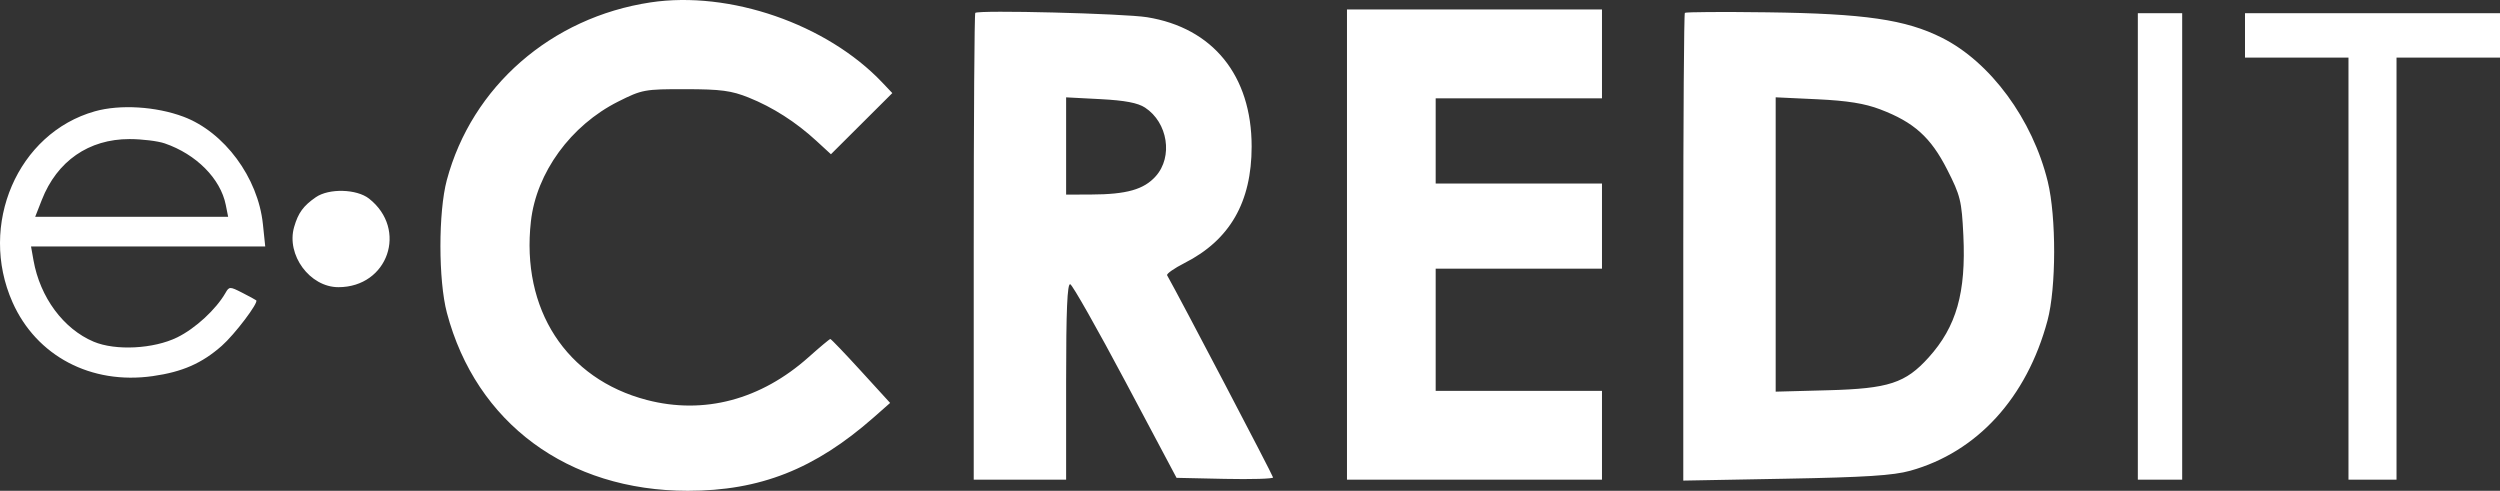 <svg width="163" height="32" viewBox="0 0 163 32" fill="none" xmlns="http://www.w3.org/2000/svg">
<rect x="0" y="0" width="163" height="32" fill="#333333" stroke="none"/>
<path fill-rule="evenodd" clip-rule="evenodd" d="M42.413 0.156C35.935 1.135 30.765 5.646 29.132 11.744C28.575 13.825 28.578 18.277 29.137 20.393C31.039 27.581 37.019 32 44.845 32C49.557 32 53.134 30.587 56.967 27.213L58.036 26.271L56.133 24.187C55.086 23.041 54.188 22.103 54.138 22.103C54.088 22.103 53.454 22.632 52.73 23.279C49.608 26.067 45.898 27.05 42.172 26.078C36.913 24.706 33.969 20.166 34.615 14.43C34.974 11.251 37.216 8.175 40.305 6.623C41.863 5.84 42.024 5.81 44.693 5.814C47 5.817 47.69 5.909 48.815 6.361C50.389 6.994 51.898 7.96 53.23 9.186L54.177 10.057L56.178 8.063L58.179 6.069L57.52 5.375C53.905 1.566 47.569 -0.622 42.413 0.156ZM63.588 0.841C63.532 0.896 63.487 7.766 63.487 16.109V31.276H66.499H69.511V24.859C69.511 20.239 69.586 18.467 69.78 18.532C69.928 18.581 71.548 21.442 73.38 24.888L76.711 31.155L79.857 31.223C81.588 31.259 83.004 31.218 83.004 31.13C83.004 31.014 76.919 19.401 76.096 17.948C76.043 17.853 76.555 17.493 77.234 17.148C80.186 15.649 81.607 13.181 81.607 9.551C81.607 4.93 79.085 1.814 74.785 1.122C73.281 0.88 63.786 0.641 63.588 0.841ZM87.823 15.948V31.276H96.136H104.449V28.379V25.483H99.028H93.606V21.5V17.517H99.028H104.449V14.741V11.965H99.028H93.606V9.189V6.413H99.028H104.449V3.516V0.619H96.136H87.823V15.948ZM109.853 0.838C109.796 0.895 109.75 7.78 109.75 16.138V31.335L116.436 31.212C121.615 31.118 123.445 31.001 124.55 30.692C128.911 29.477 132.149 25.932 133.498 20.896C134.068 18.77 134.076 14.145 133.515 11.844C132.524 7.781 129.776 4.046 126.61 2.46C124.245 1.274 121.577 0.886 115.214 0.803C112.323 0.765 109.91 0.781 109.853 0.838ZM139.387 16.068V31.276H140.833H142.278V16.068V0.861H140.833H139.387V16.068ZM146.374 2.309V3.757H149.748H153.121V17.517V31.276H154.687H156.253V17.517V3.757H159.627H163V2.309V0.861H154.687H146.374V2.309ZM74.657 7.016C76.144 7.992 76.491 10.22 75.354 11.491C74.58 12.357 73.454 12.675 71.137 12.683L69.511 12.689V9.518V6.347L71.754 6.464C73.352 6.548 74.186 6.707 74.657 7.016ZM122.588 7.13C124.791 7.969 125.883 8.949 126.953 11.051C127.819 12.75 127.902 13.089 128.011 15.349C128.19 19.081 127.56 21.297 125.747 23.307C124.239 24.979 123.141 25.338 119.207 25.444L115.774 25.536V15.941V6.345L118.484 6.472C120.452 6.565 121.577 6.745 122.588 7.13ZM6.186 7.257C1.151 8.675 -1.429 14.657 0.816 19.707C2.376 23.216 5.939 25.093 9.956 24.523C11.892 24.248 13.16 23.692 14.461 22.547C15.3 21.809 16.874 19.73 16.706 19.582C16.66 19.542 16.247 19.318 15.788 19.084C14.988 18.676 14.943 18.676 14.704 19.094C14.083 20.177 12.737 21.417 11.552 21.998C10.015 22.751 7.533 22.879 6.107 22.278C4.136 21.447 2.612 19.387 2.184 16.974L2.023 16.068H9.658H17.293L17.141 14.611C16.825 11.578 14.628 8.609 11.96 7.609C10.174 6.939 7.822 6.796 6.186 7.257ZM10.743 9.35C12.798 10.056 14.379 11.65 14.72 13.357L14.875 14.137H8.585H2.294L2.728 13.03C3.718 10.504 5.789 9.068 8.441 9.068C9.257 9.068 10.293 9.195 10.743 9.35ZM20.591 12.859C19.776 13.422 19.442 13.88 19.177 14.801C18.652 16.62 20.201 18.724 22.064 18.724C25.3 18.724 26.606 14.955 24.064 12.951C23.258 12.317 21.447 12.268 20.591 12.859Z" fill="white"/>
</svg>
